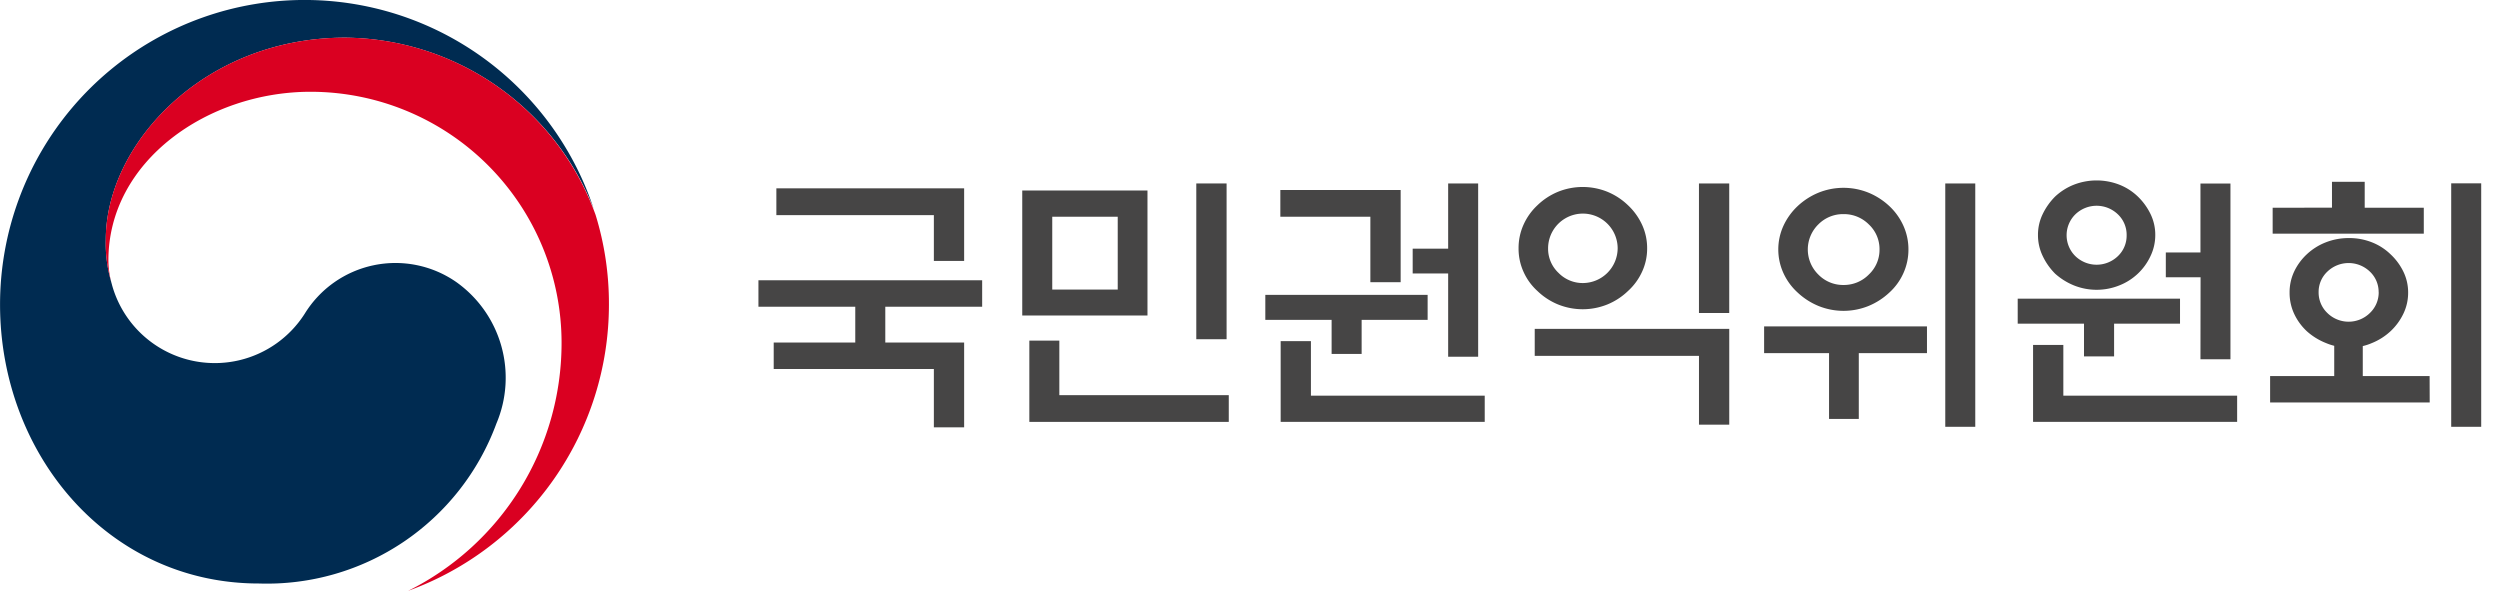 <svg xmlns="http://www.w3.org/2000/svg" width="110" height="26" viewBox="0 0 110 26">
    <g data-name="그룹 15787">
        <g data-name="그룹 15785">
            <g data-name="그룹 15784">
                <g data-name="그룹 15783">
                    <g data-name="그룹 15782">
                        <g data-name="그룹 15781">
                            <g data-name="그룹 15779">
                                <path data-name="패스 9237" d="M63.587 19.885a4.688 4.688 0 0 0-6.668 1.4 4.692 4.692 0 0 1-8.482-1.29c0-.018-.008-.032-.013-.049s-.011-.039-.015-.06a6.008 6.008 0 0 1-.24-1.864c0-4.205 4.314-8.887 10.528-8.887a11.851 11.851 0 0 1 10.941 7.536l-.047-.143a13.4 13.4 0 0 0-26.075 4.347c0 6.614 4.771 12.276 11.387 12.276a10.762 10.762 0 0 0 10.452-7.037 5.164 5.164 0 0 0-1.768-6.229z" transform="translate(-43.514 -7.477)" style="fill:#002b51"/>
                            </g>
                            <g data-name="그룹 15780">
                                <path data-name="패스 9238" d="M82.817 21.6a11.812 11.812 0 0 0-11.025-7.8c-6.214 0-10.528 4.681-10.528 8.887a6.008 6.008 0 0 0 .24 1.864 3.925 3.925 0 0 1-.123-.956c0-4.379 4.385-7.413 8.892-7.413A11.047 11.047 0 0 1 81.32 27.229a12.178 12.178 0 0 1-6.752 10.912 13.4 13.4 0 0 0 8.836-12.6 13.243 13.243 0 0 0-.587-3.941z" transform="translate(-56.611 -12.144)" style="fill:#da0021"/>
                            </g>
                        </g>
                    </g>
                </g>
            </g>
        </g>
        <g data-name="그룹 15786">
            <path data-name="패스 9239" d="M179.862 45.874v3.733h-1.332v-2.569h-7.047v-1.164h3.589V44.3h-4.261v-1.164h9.844V44.3h-4.262v1.573zm0-6.783v3.193h-1.332v-2.016h-6.93v-1.177z" transform="translate(-137.44 -30.803)" style="fill:#464545"/>
            <path data-name="패스 9240" d="M215.093 44.077v-5.5h5.51v5.5zm.312 4.681v-3.576h1.32v2.4h7.455v1.176zm3.889-9.027h-2.881v3.205h2.881zm3.457 5.39v-6.854h1.333v6.854z" transform="translate(-170.114 -30.195)" style="fill:#464545"/>
            <path data-name="패스 9241" d="M260.131 44.269v1.5h-1.321v-1.5h-2.917v-1.1h7.142v1.1zm.384-1.657v-2.881h-3.961v-1.176h5.294v4.058zm-2.615 2.593v2.4h7.647v1.152h-8.979v-3.552zm6.038-2.977h-1.561v-1.092h1.561v-2.869h1.32v7.623h-1.32z" transform="translate(-200.219 -30.195)" style="fill:#464545"/>
            <path data-name="패스 9242" d="M304.06 41.124a2.415 2.415 0 0 1-.228 1.039 2.606 2.606 0 0 1-.612.834 2.892 2.892 0 0 1-.895.588 2.9 2.9 0 0 1-2.2 0 2.888 2.888 0 0 1-.894-.588 2.525 2.525 0 0 1-.606-.834 2.465 2.465 0 0 1-.222-1.039 2.5 2.5 0 0 1 .222-1.05 2.66 2.66 0 0 1 .606-.846 2.893 2.893 0 0 1 .894-.589 2.9 2.9 0 0 1 2.2 0 2.9 2.9 0 0 1 .895.589 2.748 2.748 0 0 1 .612.846 2.445 2.445 0 0 1 .228 1.05zm-4.946 3.541h8.559v4.214h-1.332v-3.025h-7.227zm3.649-3.541a1.53 1.53 0 0 0-3.061 0 1.457 1.457 0 0 0 .456 1.075 1.487 1.487 0 0 0 1.081.45 1.537 1.537 0 0 0 1.524-1.525zm3.577-2.857h1.332v5.7h-1.332z" transform="translate(-231.586 -30.195)" style="fill:#464545"/>
            <path data-name="패스 9243" d="M339.608 45.734v-1.177h7.166v1.177h-3v2.893h-1.309v-2.893zm6.35-4.562a2.508 2.508 0 0 1-.222 1.044 2.556 2.556 0 0 1-.618.852 3.014 3.014 0 0 1-.912.588 2.931 2.931 0 0 1-2.209 0 3.02 3.02 0 0 1-.913-.588 2.64 2.64 0 0 1-.624-.852 2.506 2.506 0 0 1 0-2.089 2.792 2.792 0 0 1 .624-.864 3.03 3.03 0 0 1 .913-.588 2.931 2.931 0 0 1 2.209 0 3.024 3.024 0 0 1 .912.588 2.7 2.7 0 0 1 .618.864 2.512 2.512 0 0 1 .222 1.045zm-1.272 0a1.485 1.485 0 0 0-.468-1.1 1.545 1.545 0 0 0-1.116-.456 1.526 1.526 0 0 0-1.111.456 1.544 1.544 0 0 0 0 2.2 1.516 1.516 0 0 0 1.111.462 1.535 1.535 0 0 0 1.116-.462 1.49 1.49 0 0 0 .468-1.1zm2.893-2.905h1.32v10.708h-1.32z" transform="translate(-261.987 -30.195)" style="fill:#464545"/>
            <path data-name="패스 9244" d="M386.424 44.066v1.44H385.1v-1.44h-2.917v-1.1h7.142v1.1zm-2.233.934v2.233h7.647v1.152h-8.979V45zm4.045-4.838a2.127 2.127 0 0 1-.21.93 2.53 2.53 0 0 1-1.374 1.291 2.683 2.683 0 0 1-1.993 0 2.844 2.844 0 0 1-.828-.516 2.789 2.789 0 0 1-.546-.774 2.123 2.123 0 0 1-.21-.93 2.084 2.084 0 0 1 .21-.924 2.827 2.827 0 0 1 .546-.768 2.626 2.626 0 0 1 .828-.522 2.764 2.764 0 0 1 1.993 0 2.483 2.483 0 0 1 .816.522 2.714 2.714 0 0 1 .558.768 2.088 2.088 0 0 1 .21.926zm-1.26.012a1.24 1.24 0 0 0-.384-.918 1.348 1.348 0 0 0-1.873 0 1.29 1.29 0 0 0 0 1.837 1.348 1.348 0 0 0 1.873 0 1.241 1.241 0 0 0 .384-.916zm3.253 1.849H388.7v-1.09h1.524V37.9h1.32v7.731h-1.32z" transform="translate(-293.404 -29.824)" style="fill:#464545"/>
            <path data-name="패스 9245" d="M431.56 47.7h-7.022v-1.161h2.821v-1.332a2.4 2.4 0 0 1-.36-.12 2.8 2.8 0 0 1-.84-.516 2.485 2.485 0 0 1-.564-.774 2.181 2.181 0 0 1-.2-.93 2.142 2.142 0 0 1 .2-.924 2.514 2.514 0 0 1 .564-.768 2.609 2.609 0 0 1 .834-.522 2.747 2.747 0 0 1 1.014-.186 2.7 2.7 0 0 1 1.008.186 2.479 2.479 0 0 1 .816.522 2.6 2.6 0 0 1 .57.768 2.084 2.084 0 0 1 .21.924 2.123 2.123 0 0 1-.21.93 2.568 2.568 0 0 1-.57.774 2.674 2.674 0 0 1-.816.516 2.252 2.252 0 0 1-.4.132v1.32h2.941zm-4.3-8.571v-1.137h1.44v1.141h2.6v1.14h-6.65v-1.14zm2.053 3.721a1.228 1.228 0 0 0-.384-.906 1.349 1.349 0 0 0-1.873 0 1.228 1.228 0 0 0-.384.906 1.247 1.247 0 0 0 .384.913 1.334 1.334 0 0 0 1.873 0 1.248 1.248 0 0 0 .387-.909zm3.193-4.79h1.32v10.712h-1.32z" transform="translate(-324.653 -29.992)" style="fill:#464545"/>
        </g>
    </g>
</svg>
